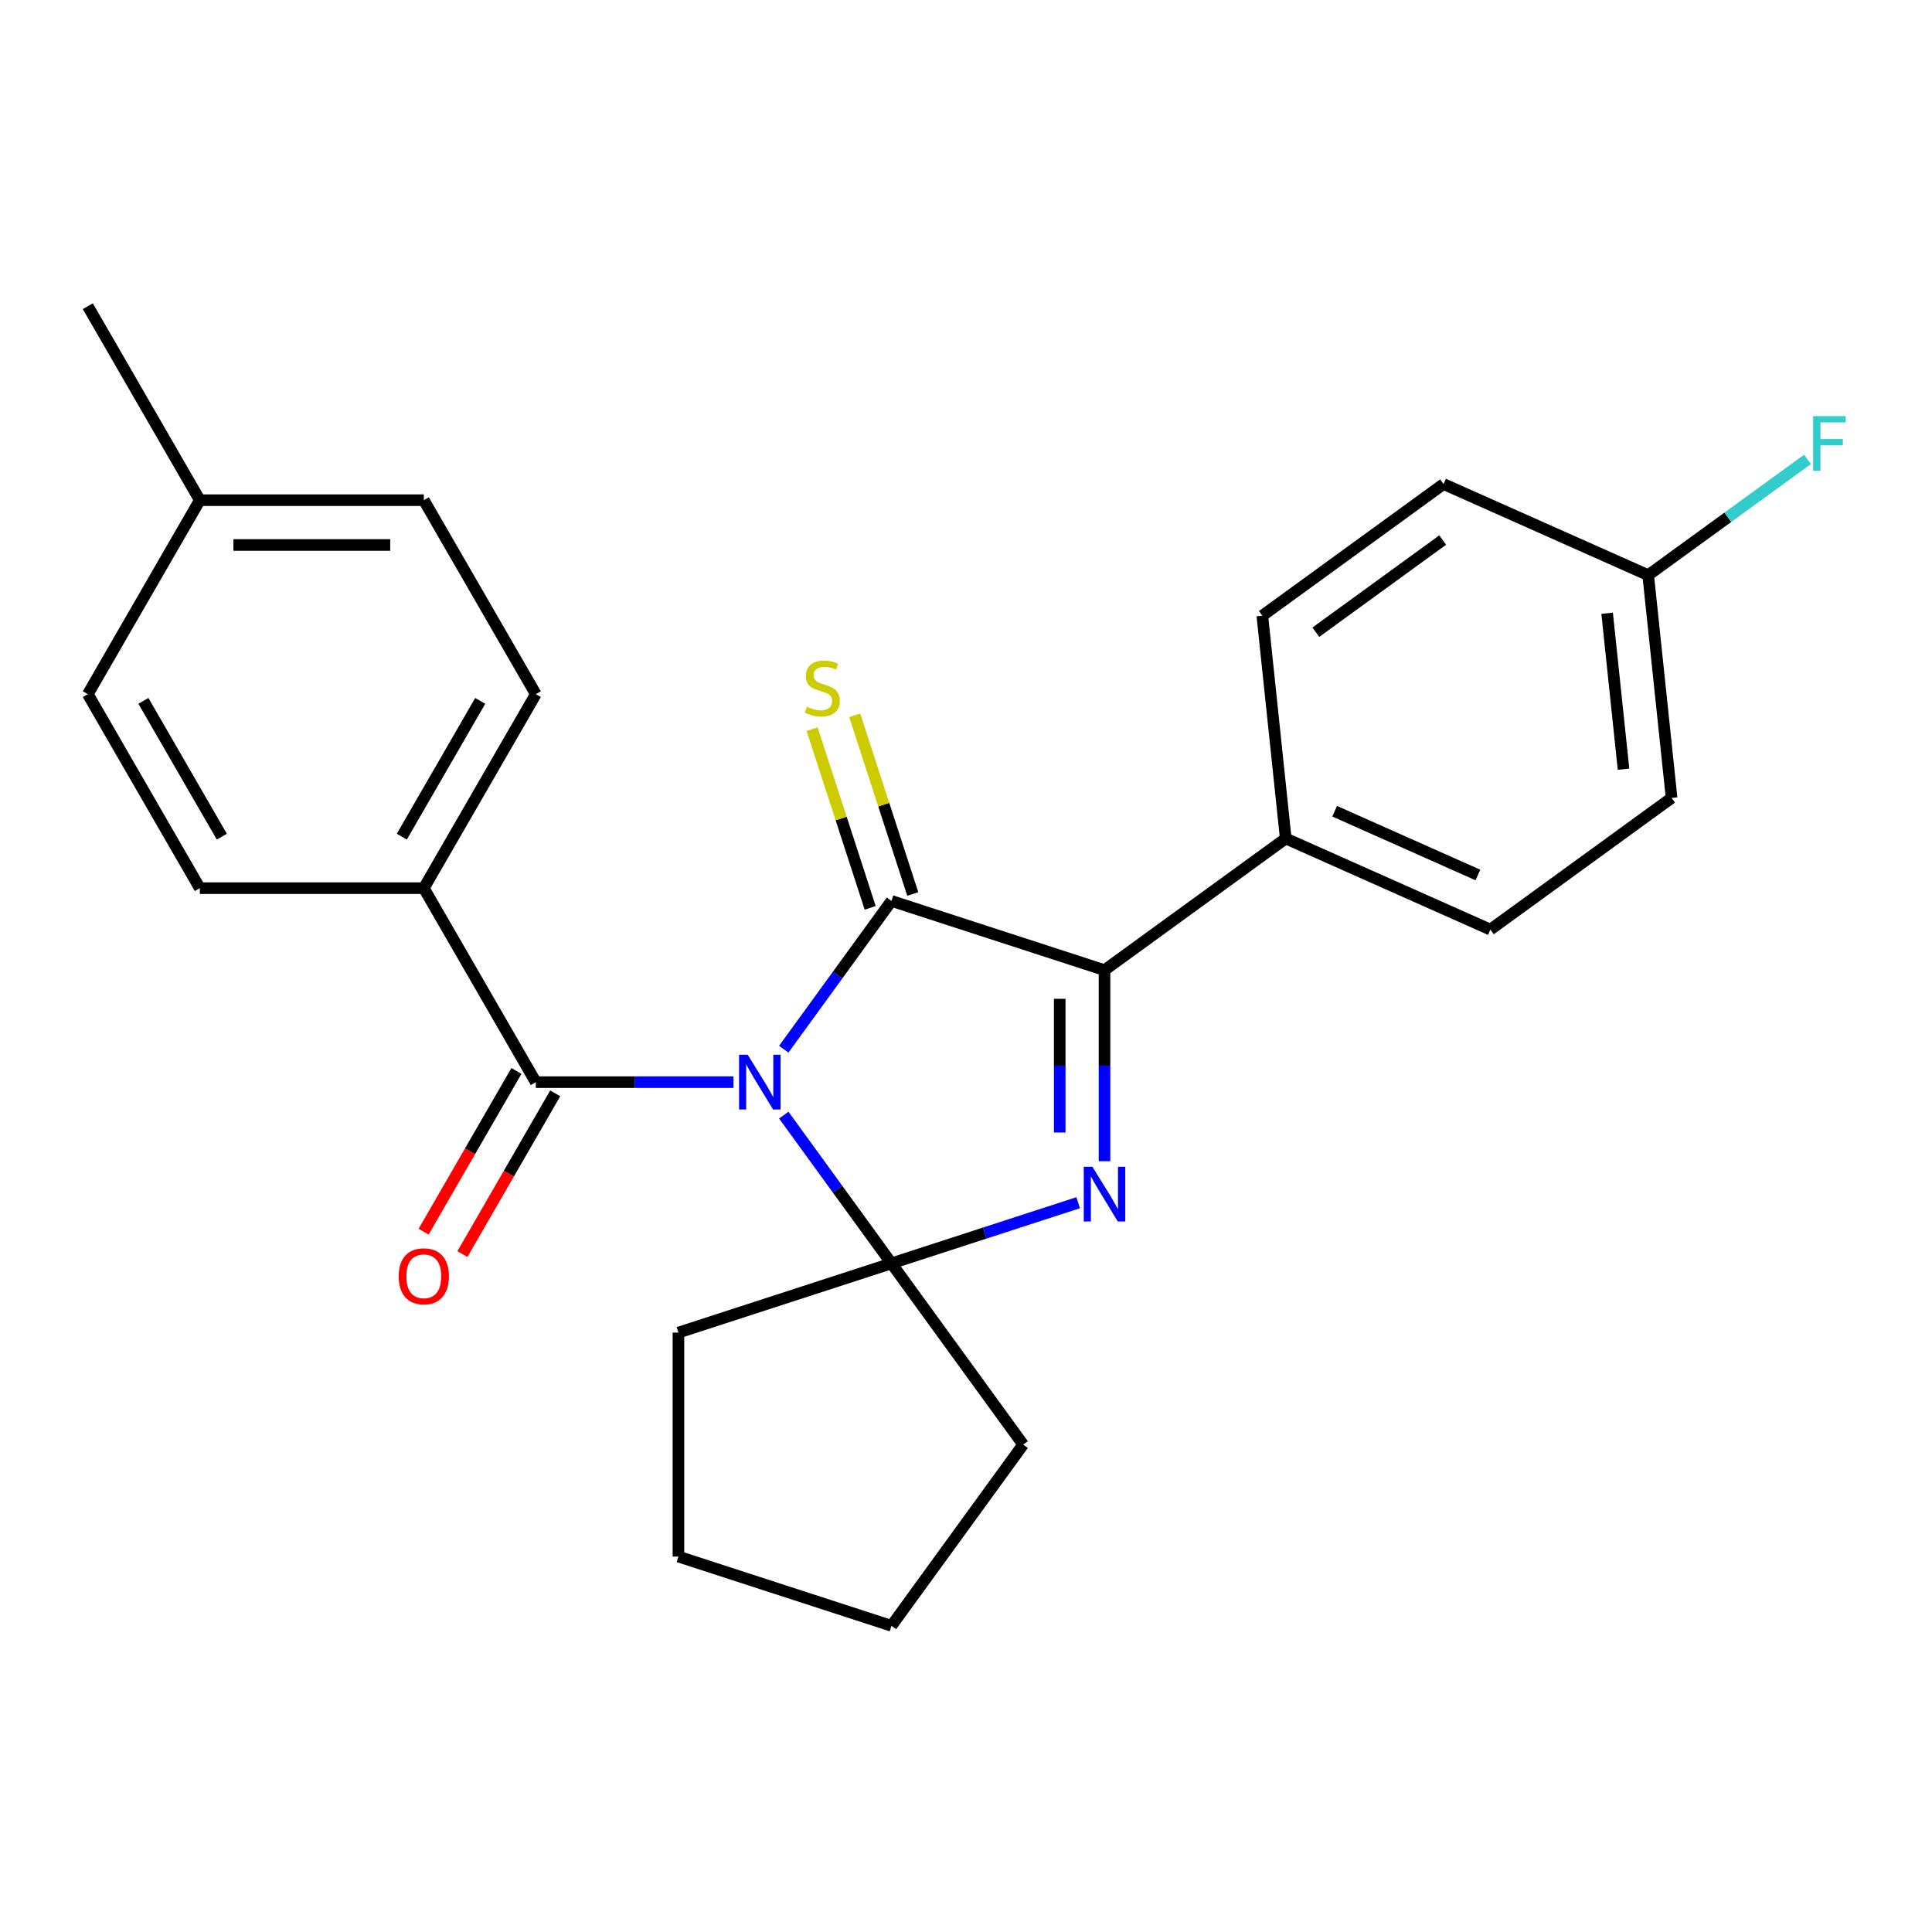<?xml version='1.0' encoding='iso-8859-1'?>
<svg version='1.1' baseProfile='full'
              xmlns='http://www.w3.org/2000/svg'
                      xmlns:rdkit='http://www.rdkit.org/xml'
                      xmlns:xlink='http://www.w3.org/1999/xlink'
                  xml:space='preserve'
width='1000px' height='1000px' viewBox='0 0 1000 1000'>
<!-- END OF HEADER -->
<rect style='opacity:1.0;fill:#FFFFFF;stroke:none' width='1000' height='1000' x='0' y='0'> </rect>
<path class='bond-0' d='M 405.674,543.06 L 433.551,504.69' style='fill:none;fill-rule:evenodd;stroke:#0000FF;stroke-width:6px;stroke-linecap:butt;stroke-linejoin:miter;stroke-opacity:1' />
<path class='bond-0' d='M 433.551,504.69 L 461.429,466.32' style='fill:none;fill-rule:evenodd;stroke:#000000;stroke-width:6px;stroke-linecap:butt;stroke-linejoin:miter;stroke-opacity:1' />
<path class='bond-1' d='M 405.674,577.177 L 433.551,615.547' style='fill:none;fill-rule:evenodd;stroke:#0000FF;stroke-width:6px;stroke-linecap:butt;stroke-linejoin:miter;stroke-opacity:1' />
<path class='bond-1' d='M 433.551,615.547 L 461.429,653.918' style='fill:none;fill-rule:evenodd;stroke:#000000;stroke-width:6px;stroke-linecap:butt;stroke-linejoin:miter;stroke-opacity:1' />
<path class='bond-4' d='M 379.641,560.119 L 328.49,560.119' style='fill:none;fill-rule:evenodd;stroke:#0000FF;stroke-width:6px;stroke-linecap:butt;stroke-linejoin:miter;stroke-opacity:1' />
<path class='bond-4' d='M 328.49,560.119 L 277.338,560.119' style='fill:none;fill-rule:evenodd;stroke:#000000;stroke-width:6px;stroke-linecap:butt;stroke-linejoin:miter;stroke-opacity:1' />
<path class='bond-3' d='M 461.429,466.32 L 571.696,502.148' style='fill:none;fill-rule:evenodd;stroke:#000000;stroke-width:6px;stroke-linecap:butt;stroke-linejoin:miter;stroke-opacity:1' />
<path class='bond-5' d='M 472.455,462.737 L 457.43,416.493' style='fill:none;fill-rule:evenodd;stroke:#000000;stroke-width:6px;stroke-linecap:butt;stroke-linejoin:miter;stroke-opacity:1' />
<path class='bond-5' d='M 457.43,416.493 L 442.404,370.248' style='fill:none;fill-rule:evenodd;stroke:#CCCC00;stroke-width:6px;stroke-linecap:butt;stroke-linejoin:miter;stroke-opacity:1' />
<path class='bond-5' d='M 450.402,469.903 L 435.376,423.658' style='fill:none;fill-rule:evenodd;stroke:#000000;stroke-width:6px;stroke-linecap:butt;stroke-linejoin:miter;stroke-opacity:1' />
<path class='bond-5' d='M 435.376,423.658 L 420.351,377.414' style='fill:none;fill-rule:evenodd;stroke:#CCCC00;stroke-width:6px;stroke-linecap:butt;stroke-linejoin:miter;stroke-opacity:1' />
<path class='bond-2' d='M 461.429,653.918 L 509.743,638.219' style='fill:none;fill-rule:evenodd;stroke:#000000;stroke-width:6px;stroke-linecap:butt;stroke-linejoin:miter;stroke-opacity:1' />
<path class='bond-2' d='M 509.743,638.219 L 558.057,622.521' style='fill:none;fill-rule:evenodd;stroke:#0000FF;stroke-width:6px;stroke-linecap:butt;stroke-linejoin:miter;stroke-opacity:1' />
<path class='bond-13' d='M 461.429,653.918 L 529.578,747.716' style='fill:none;fill-rule:evenodd;stroke:#000000;stroke-width:6px;stroke-linecap:butt;stroke-linejoin:miter;stroke-opacity:1' />
<path class='bond-14' d='M 461.429,653.918 L 351.162,689.746' style='fill:none;fill-rule:evenodd;stroke:#000000;stroke-width:6px;stroke-linecap:butt;stroke-linejoin:miter;stroke-opacity:1' />
<path class='bond-25' d='M 571.696,601.031 L 571.696,551.589' style='fill:none;fill-rule:evenodd;stroke:#0000FF;stroke-width:6px;stroke-linecap:butt;stroke-linejoin:miter;stroke-opacity:1' />
<path class='bond-25' d='M 571.696,551.589 L 571.696,502.148' style='fill:none;fill-rule:evenodd;stroke:#000000;stroke-width:6px;stroke-linecap:butt;stroke-linejoin:miter;stroke-opacity:1' />
<path class='bond-25' d='M 548.508,586.199 L 548.508,551.589' style='fill:none;fill-rule:evenodd;stroke:#0000FF;stroke-width:6px;stroke-linecap:butt;stroke-linejoin:miter;stroke-opacity:1' />
<path class='bond-25' d='M 548.508,551.589 L 548.508,516.98' style='fill:none;fill-rule:evenodd;stroke:#000000;stroke-width:6px;stroke-linecap:butt;stroke-linejoin:miter;stroke-opacity:1' />
<path class='bond-6' d='M 571.696,502.148 L 665.495,433.999' style='fill:none;fill-rule:evenodd;stroke:#000000;stroke-width:6px;stroke-linecap:butt;stroke-linejoin:miter;stroke-opacity:1' />
<path class='bond-7' d='M 277.338,560.119 L 219.367,459.71' style='fill:none;fill-rule:evenodd;stroke:#000000;stroke-width:6px;stroke-linecap:butt;stroke-linejoin:miter;stroke-opacity:1' />
<path class='bond-8' d='M 267.297,554.322 L 243.282,595.917' style='fill:none;fill-rule:evenodd;stroke:#000000;stroke-width:6px;stroke-linecap:butt;stroke-linejoin:miter;stroke-opacity:1' />
<path class='bond-8' d='M 243.282,595.917 L 219.267,637.512' style='fill:none;fill-rule:evenodd;stroke:#FF0000;stroke-width:6px;stroke-linecap:butt;stroke-linejoin:miter;stroke-opacity:1' />
<path class='bond-8' d='M 287.379,565.916 L 263.364,607.511' style='fill:none;fill-rule:evenodd;stroke:#000000;stroke-width:6px;stroke-linecap:butt;stroke-linejoin:miter;stroke-opacity:1' />
<path class='bond-8' d='M 263.364,607.511 L 239.349,649.106' style='fill:none;fill-rule:evenodd;stroke:#FF0000;stroke-width:6px;stroke-linecap:butt;stroke-linejoin:miter;stroke-opacity:1' />
<path class='bond-9' d='M 665.495,433.999 L 771.413,481.157' style='fill:none;fill-rule:evenodd;stroke:#000000;stroke-width:6px;stroke-linecap:butt;stroke-linejoin:miter;stroke-opacity:1' />
<path class='bond-9' d='M 690.814,419.889 L 764.957,452.899' style='fill:none;fill-rule:evenodd;stroke:#000000;stroke-width:6px;stroke-linecap:butt;stroke-linejoin:miter;stroke-opacity:1' />
<path class='bond-10' d='M 665.495,433.999 L 653.376,318.692' style='fill:none;fill-rule:evenodd;stroke:#000000;stroke-width:6px;stroke-linecap:butt;stroke-linejoin:miter;stroke-opacity:1' />
<path class='bond-11' d='M 219.367,459.71 L 277.338,359.302' style='fill:none;fill-rule:evenodd;stroke:#000000;stroke-width:6px;stroke-linecap:butt;stroke-linejoin:miter;stroke-opacity:1' />
<path class='bond-11' d='M 207.981,433.055 L 248.561,362.769' style='fill:none;fill-rule:evenodd;stroke:#000000;stroke-width:6px;stroke-linecap:butt;stroke-linejoin:miter;stroke-opacity:1' />
<path class='bond-12' d='M 219.367,459.71 L 103.425,459.71' style='fill:none;fill-rule:evenodd;stroke:#000000;stroke-width:6px;stroke-linecap:butt;stroke-linejoin:miter;stroke-opacity:1' />
<path class='bond-17' d='M 771.413,481.157 L 865.212,413.008' style='fill:none;fill-rule:evenodd;stroke:#000000;stroke-width:6px;stroke-linecap:butt;stroke-linejoin:miter;stroke-opacity:1' />
<path class='bond-16' d='M 653.376,318.692 L 747.174,250.543' style='fill:none;fill-rule:evenodd;stroke:#000000;stroke-width:6px;stroke-linecap:butt;stroke-linejoin:miter;stroke-opacity:1' />
<path class='bond-16' d='M 681.075,327.23 L 746.734,279.526' style='fill:none;fill-rule:evenodd;stroke:#000000;stroke-width:6px;stroke-linecap:butt;stroke-linejoin:miter;stroke-opacity:1' />
<path class='bond-19' d='M 277.338,359.302 L 219.367,258.893' style='fill:none;fill-rule:evenodd;stroke:#000000;stroke-width:6px;stroke-linecap:butt;stroke-linejoin:miter;stroke-opacity:1' />
<path class='bond-18' d='M 103.425,459.71 L 45.455,359.302' style='fill:none;fill-rule:evenodd;stroke:#000000;stroke-width:6px;stroke-linecap:butt;stroke-linejoin:miter;stroke-opacity:1' />
<path class='bond-18' d='M 114.812,433.055 L 74.232,362.769' style='fill:none;fill-rule:evenodd;stroke:#000000;stroke-width:6px;stroke-linecap:butt;stroke-linejoin:miter;stroke-opacity:1' />
<path class='bond-24' d='M 529.578,747.716 L 461.429,841.515' style='fill:none;fill-rule:evenodd;stroke:#000000;stroke-width:6px;stroke-linecap:butt;stroke-linejoin:miter;stroke-opacity:1' />
<path class='bond-23' d='M 351.162,689.746 L 351.162,805.687' style='fill:none;fill-rule:evenodd;stroke:#000000;stroke-width:6px;stroke-linecap:butt;stroke-linejoin:miter;stroke-opacity:1' />
<path class='bond-15' d='M 853.093,297.701 L 747.174,250.543' style='fill:none;fill-rule:evenodd;stroke:#000000;stroke-width:6px;stroke-linecap:butt;stroke-linejoin:miter;stroke-opacity:1' />
<path class='bond-21' d='M 853.093,297.701 L 894.333,267.739' style='fill:none;fill-rule:evenodd;stroke:#000000;stroke-width:6px;stroke-linecap:butt;stroke-linejoin:miter;stroke-opacity:1' />
<path class='bond-21' d='M 894.333,267.739 L 935.573,237.776' style='fill:none;fill-rule:evenodd;stroke:#33CCCC;stroke-width:6px;stroke-linecap:butt;stroke-linejoin:miter;stroke-opacity:1' />
<path class='bond-28' d='M 853.093,297.701 L 865.212,413.008' style='fill:none;fill-rule:evenodd;stroke:#000000;stroke-width:6px;stroke-linecap:butt;stroke-linejoin:miter;stroke-opacity:1' />
<path class='bond-28' d='M 831.849,317.421 L 840.333,398.136' style='fill:none;fill-rule:evenodd;stroke:#000000;stroke-width:6px;stroke-linecap:butt;stroke-linejoin:miter;stroke-opacity:1' />
<path class='bond-20' d='M 45.455,359.302 L 103.425,258.893' style='fill:none;fill-rule:evenodd;stroke:#000000;stroke-width:6px;stroke-linecap:butt;stroke-linejoin:miter;stroke-opacity:1' />
<path class='bond-27' d='M 219.367,258.893 L 103.425,258.893' style='fill:none;fill-rule:evenodd;stroke:#000000;stroke-width:6px;stroke-linecap:butt;stroke-linejoin:miter;stroke-opacity:1' />
<path class='bond-27' d='M 201.976,282.082 L 120.817,282.082' style='fill:none;fill-rule:evenodd;stroke:#000000;stroke-width:6px;stroke-linecap:butt;stroke-linejoin:miter;stroke-opacity:1' />
<path class='bond-22' d='M 103.425,258.893 L 45.455,158.485' style='fill:none;fill-rule:evenodd;stroke:#000000;stroke-width:6px;stroke-linecap:butt;stroke-linejoin:miter;stroke-opacity:1' />
<path class='bond-26' d='M 351.162,805.687 L 461.429,841.515' style='fill:none;fill-rule:evenodd;stroke:#000000;stroke-width:6px;stroke-linecap:butt;stroke-linejoin:miter;stroke-opacity:1' />
<path  class='atom-0' d='M 387.02 545.959
L 396.3 560.959
Q 397.22 562.439, 398.7 565.119
Q 400.18 567.799, 400.26 567.959
L 400.26 545.959
L 404.02 545.959
L 404.02 574.279
L 400.14 574.279
L 390.18 557.879
Q 389.02 555.959, 387.78 553.759
Q 386.58 551.559, 386.22 550.879
L 386.22 574.279
L 382.54 574.279
L 382.54 545.959
L 387.02 545.959
' fill='#0000FF'/>
<path  class='atom-3' d='M 565.436 603.93
L 574.716 618.93
Q 575.636 620.41, 577.116 623.09
Q 578.596 625.77, 578.676 625.93
L 578.676 603.93
L 582.436 603.93
L 582.436 632.25
L 578.556 632.25
L 568.596 615.85
Q 567.436 613.93, 566.196 611.73
Q 564.996 609.53, 564.636 608.85
L 564.636 632.25
L 560.956 632.25
L 560.956 603.93
L 565.436 603.93
' fill='#0000FF'/>
<path  class='atom-6' d='M 417.601 365.773
Q 417.921 365.893, 419.241 366.453
Q 420.561 367.013, 422.001 367.373
Q 423.481 367.693, 424.921 367.693
Q 427.601 367.693, 429.161 366.413
Q 430.721 365.093, 430.721 362.813
Q 430.721 361.253, 429.921 360.293
Q 429.161 359.333, 427.961 358.813
Q 426.761 358.293, 424.761 357.693
Q 422.241 356.933, 420.721 356.213
Q 419.241 355.493, 418.161 353.973
Q 417.121 352.453, 417.121 349.893
Q 417.121 346.333, 419.521 344.133
Q 421.961 341.933, 426.761 341.933
Q 430.041 341.933, 433.761 343.493
L 432.841 346.573
Q 429.441 345.173, 426.881 345.173
Q 424.121 345.173, 422.601 346.333
Q 421.081 347.453, 421.121 349.413
Q 421.121 350.933, 421.881 351.853
Q 422.681 352.773, 423.801 353.293
Q 424.961 353.813, 426.881 354.413
Q 429.441 355.213, 430.961 356.013
Q 432.481 356.813, 433.561 358.453
Q 434.681 360.053, 434.681 362.813
Q 434.681 366.733, 432.041 368.853
Q 429.441 370.933, 425.081 370.933
Q 422.561 370.933, 420.641 370.373
Q 418.761 369.853, 416.521 368.933
L 417.601 365.773
' fill='#CCCC00'/>
<path  class='atom-9' d='M 206.367 660.607
Q 206.367 653.807, 209.727 650.007
Q 213.087 646.207, 219.367 646.207
Q 225.647 646.207, 229.007 650.007
Q 232.367 653.807, 232.367 660.607
Q 232.367 667.487, 228.967 671.407
Q 225.567 675.287, 219.367 675.287
Q 213.127 675.287, 209.727 671.407
Q 206.367 667.527, 206.367 660.607
M 219.367 672.087
Q 223.687 672.087, 226.007 669.207
Q 228.367 666.287, 228.367 660.607
Q 228.367 655.047, 226.007 652.247
Q 223.687 649.407, 219.367 649.407
Q 215.047 649.407, 212.687 652.207
Q 210.367 655.007, 210.367 660.607
Q 210.367 666.327, 212.687 669.207
Q 215.047 672.087, 219.367 672.087
' fill='#FF0000'/>
<path  class='atom-22' d='M 938.471 215.392
L 955.311 215.392
L 955.311 218.632
L 942.271 218.632
L 942.271 227.232
L 953.871 227.232
L 953.871 230.512
L 942.271 230.512
L 942.271 243.712
L 938.471 243.712
L 938.471 215.392
' fill='#33CCCC'/>
</svg>
